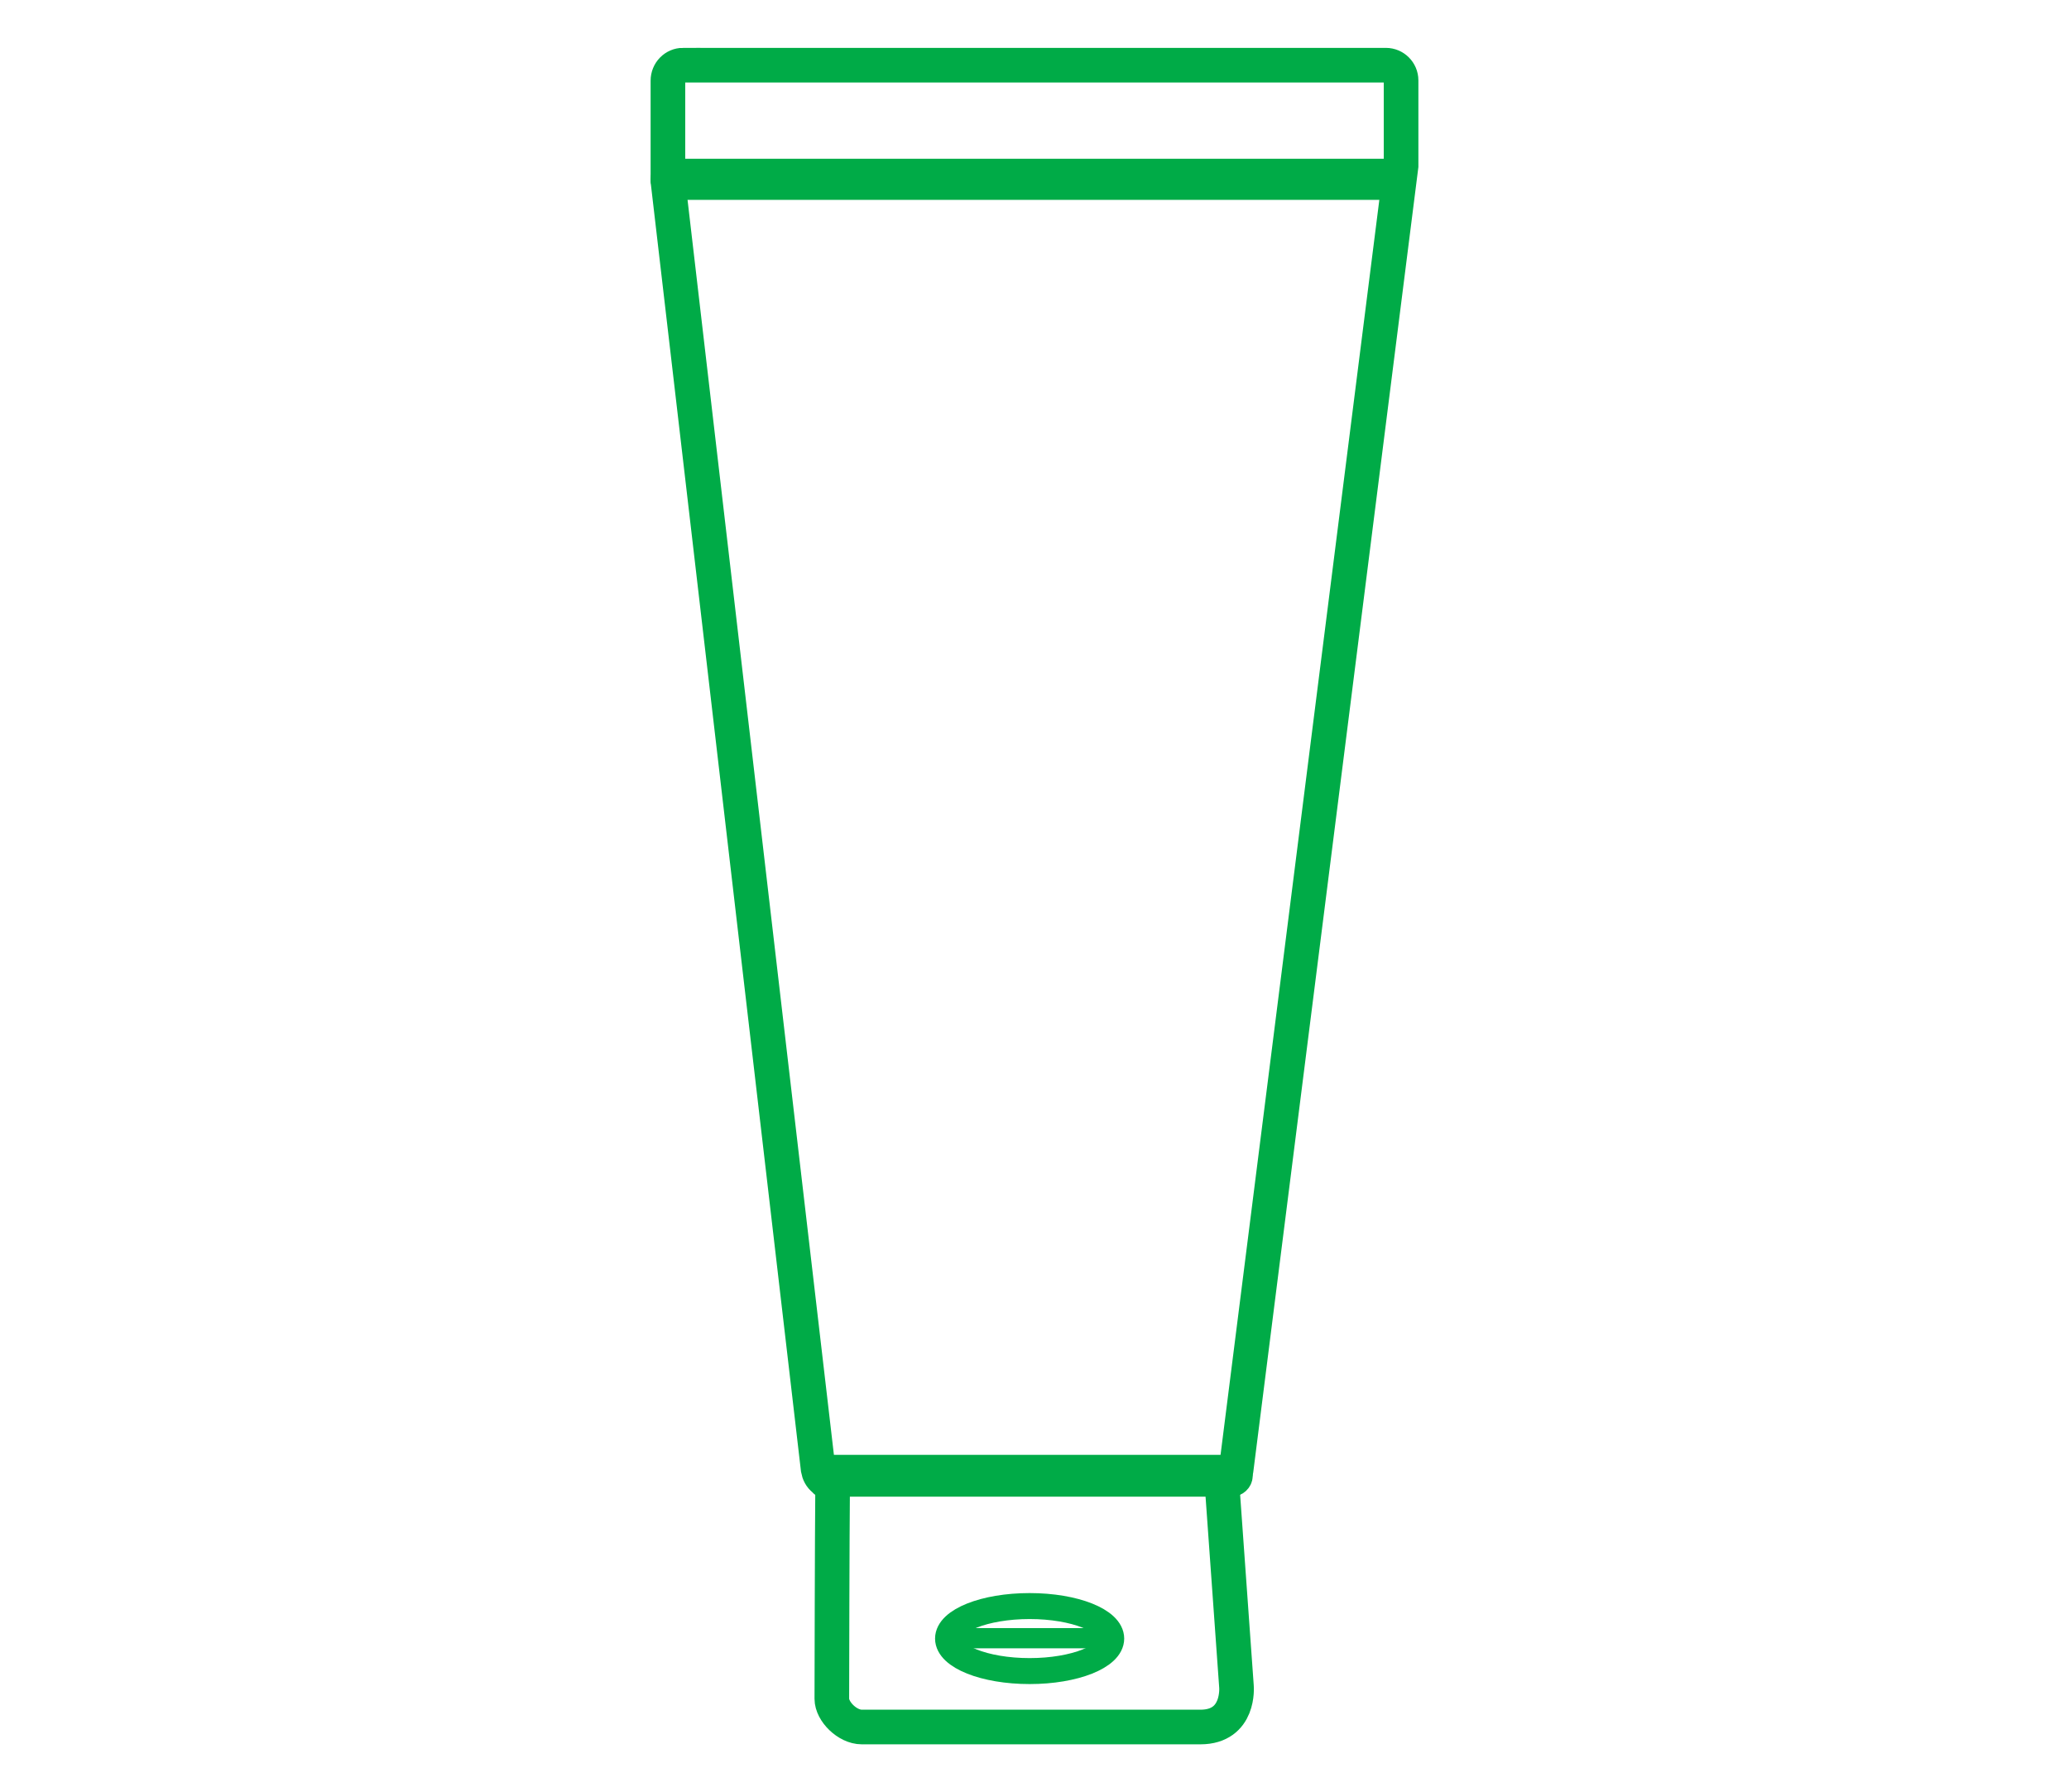 <?xml version="1.0" encoding="UTF-8"?>
<svg id="Calque_1" data-name="Calque 1" xmlns="http://www.w3.org/2000/svg" viewBox="0 0 478.03 414.02">
  <defs>
    <style>
      .cls-1 {
        stroke-width: 8px;
      }

      .cls-1, .cls-2, .cls-3 {
        fill: none;
        stroke: #00ab47;
        stroke-miterlimit: 10;
      }

      .cls-2 {
        stroke-width: 3px;
      }

      .cls-3 {
        stroke-width: 6px;
      }
    </style>
  </defs>
  <path class="cls-1" d="m157.82,15.06h162.39c1.92,0,3.5,1.58,3.5,3.5v19.77l-38.12,301.25c-.17,1-.67,1.92-1.5,2.5h0c-1.08.67-1.67,1.92-1.58,3.17l3.17,44.37s.83,9.34-8.34,9.34h-78.23c-3.34,0-6.92-3.59-6.92-6.51,0-2.59.08-39.53.17-47.21,0-.92-.33-1.75-.92-2.42l-.58-.67c-.08-.17-.25-.25-.42-.33l-.08-.08c-.75-.58-1.17-1.42-1.33-2.34L154.32,41.83v-23.19c0-2,1.58-3.59,3.5-3.59Z"/>
  <g>
    <ellipse class="cls-3" cx="237.89" cy="378.53" rx="18.85" ry="7.51"/>
    <rect class="cls-2" x="219.04" y="377.61" width="37.7" height="1.67"/>
  </g>
  <path class="cls-1" d="m284.51,341.75h-93.24c-.5,0-.83-.42-.83-.83h0c0-.5.42-.83.83-.83h93.33c.5,0,.83.42.83.83h0c0,.42-.42.83-.92.83Z"/>
  <path class="cls-1" d="m320.71,42.17h-165.64c-.42,0-.75-.33-.75-.75h0c0-.42.33-.75.75-.75h165.56c.42,0,.75.33.75.75h0c.08.42-.25.75-.67.75Z"/>
</svg>